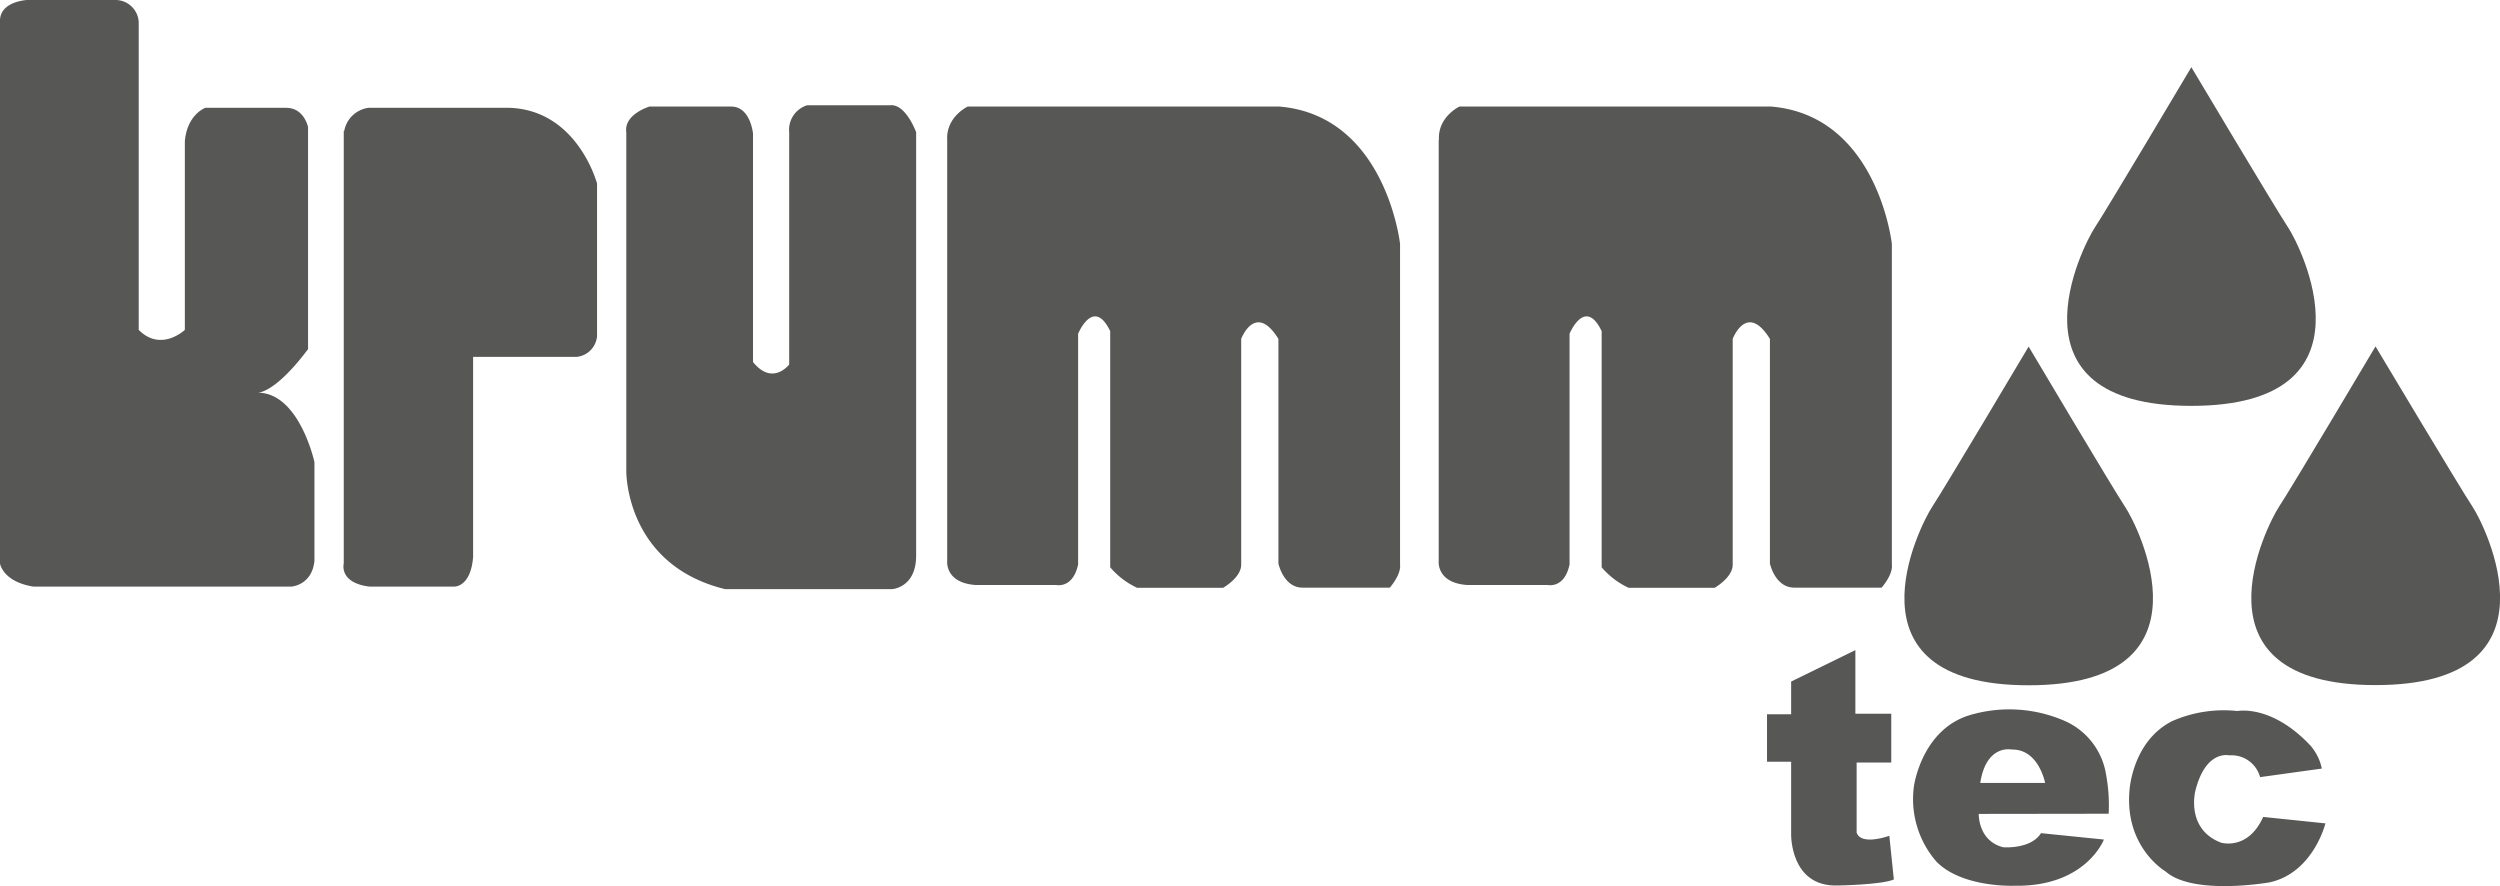 <svg id="Ebene_1" data-name="Ebene 1" xmlns="http://www.w3.org/2000/svg" xmlns:xlink="http://www.w3.org/1999/xlink" viewBox="0 0 414.54 146.96"><defs><style>.cls-1{fill:none;}.cls-2{clip-path:url(#clip-path);}.cls-3{fill:#575756;}</style><clipPath id="clip-path" transform="translate(-5 -9.56)"><rect class="cls-1" width="425.28" height="164.88"/></clipPath></defs><g class="cls-2"><path class="cls-3" d="M5,13v90s.43,3,5.53,3.83H53.31s3.41-.21,3.83-4.26V86.18s-2.55-11.71-9.58-11.5c0,0,2.77.43,8.52-7.23V30.63s-.64-3.19-3.62-3.19H39.05s-3,1.06-3.4,5.53V64.26S31.71,68,28,64.26V13.18a3.87,3.87,0,0,0-4-3.62H9.47S5,9.78,5,13" transform="translate(-5 -9.56)"/></g><g class="cls-2"><path class="cls-3" d="M62,31.27V103s-.85,3.19,4.26,3.83h14s2.76.21,3.19-4.89V68.73h17.24A3.78,3.78,0,0,0,104,65.32V40s-3.19-12.13-14.47-12.56H66.08a4.72,4.72,0,0,0-4,3.83" transform="translate(-5 -9.56)"/></g><g class="cls-2"><path class="cls-3" d="M108.85,31.48V87.67s-.21,15.53,16.39,19.58h27.67s4-.22,4-5.54V31.48s-1.7-4.68-4.26-4.47H138.86a4.24,4.24,0,0,0-3,4.47V70s-2.76,3.62-6-.42V31.7s-.42-4.47-3.61-4.47H112.69s-4.26,1.27-3.84,4.25" transform="translate(-5 -9.56)"/></g><g class="cls-2"><path class="cls-3" d="M162.06,32.76v69.8s-.43,3.62,4.68,4h13.41s2.76.64,3.62-3.41V64.9s2.55-6.18,5.32-.43v39.16a13.15,13.15,0,0,0,4.47,3.4h14.25s3-1.7,3-3.83V65.75s2.34-6.17,6.17,0V103s.85,4,4,4h14.47s1.91-2.13,1.7-3.83V50s-2.34-21.28-20-22.77H165.46s-3.61,1.7-3.4,5.53" transform="translate(-5 -9.56)"/></g><g class="cls-2"><path class="cls-3" d="M243.56,32.76v69.8s-.43,3.62,4.68,4h13.41s2.76.64,3.61-3.41V64.9s2.56-6.18,5.32-.43v39.16a13.28,13.28,0,0,0,4.47,3.4h14.26s3-1.7,3-3.83V65.75s2.34-6.17,6.17,0V103s.85,4,4.05,4H317s1.91-2.13,1.7-3.83V50s-2.34-21.28-20-22.77H247s-3.62,1.7-3.4,5.53" transform="translate(-5 -9.56)"/></g><g class="cls-2"><path class="cls-3" d="M379.76,138.42a4.91,4.91,0,0,0-5.11-3.61s-3.94-1-5.64,5.95c0,0-1.59,6.28,4.26,8.52,0,0,4.47,1.38,7-4.26l10.32,1.07s-2,8.19-9.26,9.78c0,0-12.66,2.24-17.23-1.8,0,0-6.81-3.94-6-13.41,0,0,.42-8.09,7-11.49A21.19,21.19,0,0,1,376,127.46s5.64-1.17,12.13,5.75A8.5,8.5,0,0,1,390,137Z" transform="translate(-5 -9.56)"/></g><g class="cls-2"><path class="cls-3" d="M302,128h-4v7.87h4v12s-.21,8.73,7.67,8.52c0,0,7.34-.11,9.36-1l-.75-7.24s-4.68,1.71-5.42-.53V136h5.74v-8.09h-5.95V117.36L302,122.57Z" transform="translate(-5 -9.56)"/></g><g class="cls-2"><path class="cls-3" d="M354.65,144.49a27.74,27.74,0,0,0-.43-6.49,11.72,11.72,0,0,0-6.7-8.83,23,23,0,0,0-16-1c-7.88,2.45-9.15,11.7-9.15,11.7a15.8,15.8,0,0,0,3.72,12.56c4.26,4.36,12.88,4,12.88,4,11.91.22,14.89-7.66,14.89-7.66l-10.43-1.06c-1.68,2.71-6.27,2.34-6.27,2.34-4.19-1.07-4.05-5.53-4.05-5.53Zm-16.07-10.64c4.47-.11,5.53,5.53,5.53,5.53H333.36c1-6.49,5.22-5.53,5.22-5.53" transform="translate(-5 -9.56)"/></g><path class="cls-3" d="M384.41,47.28c-2-3-16.05-26.58-16.05-26.58s-14,23.57-16,26.58-15.55,29.58,16,29.58,18.06-26.57,16.05-29.58" transform="translate(-5 -9.56)"/><path class="cls-3" d="M415,93.61C413,90.6,398.9,67,398.9,67s-14,23.57-16,26.58-15.55,29.58,16,29.58S417,96.62,415,93.61" transform="translate(-5 -9.56)"/><path class="cls-3" d="M357.38,93.61c-2-3-16-26.58-16-26.58s-14,23.57-16,26.58-15.55,29.58,16,29.58,18.05-26.57,16-29.58" transform="translate(-5 -9.56)"/></svg>
